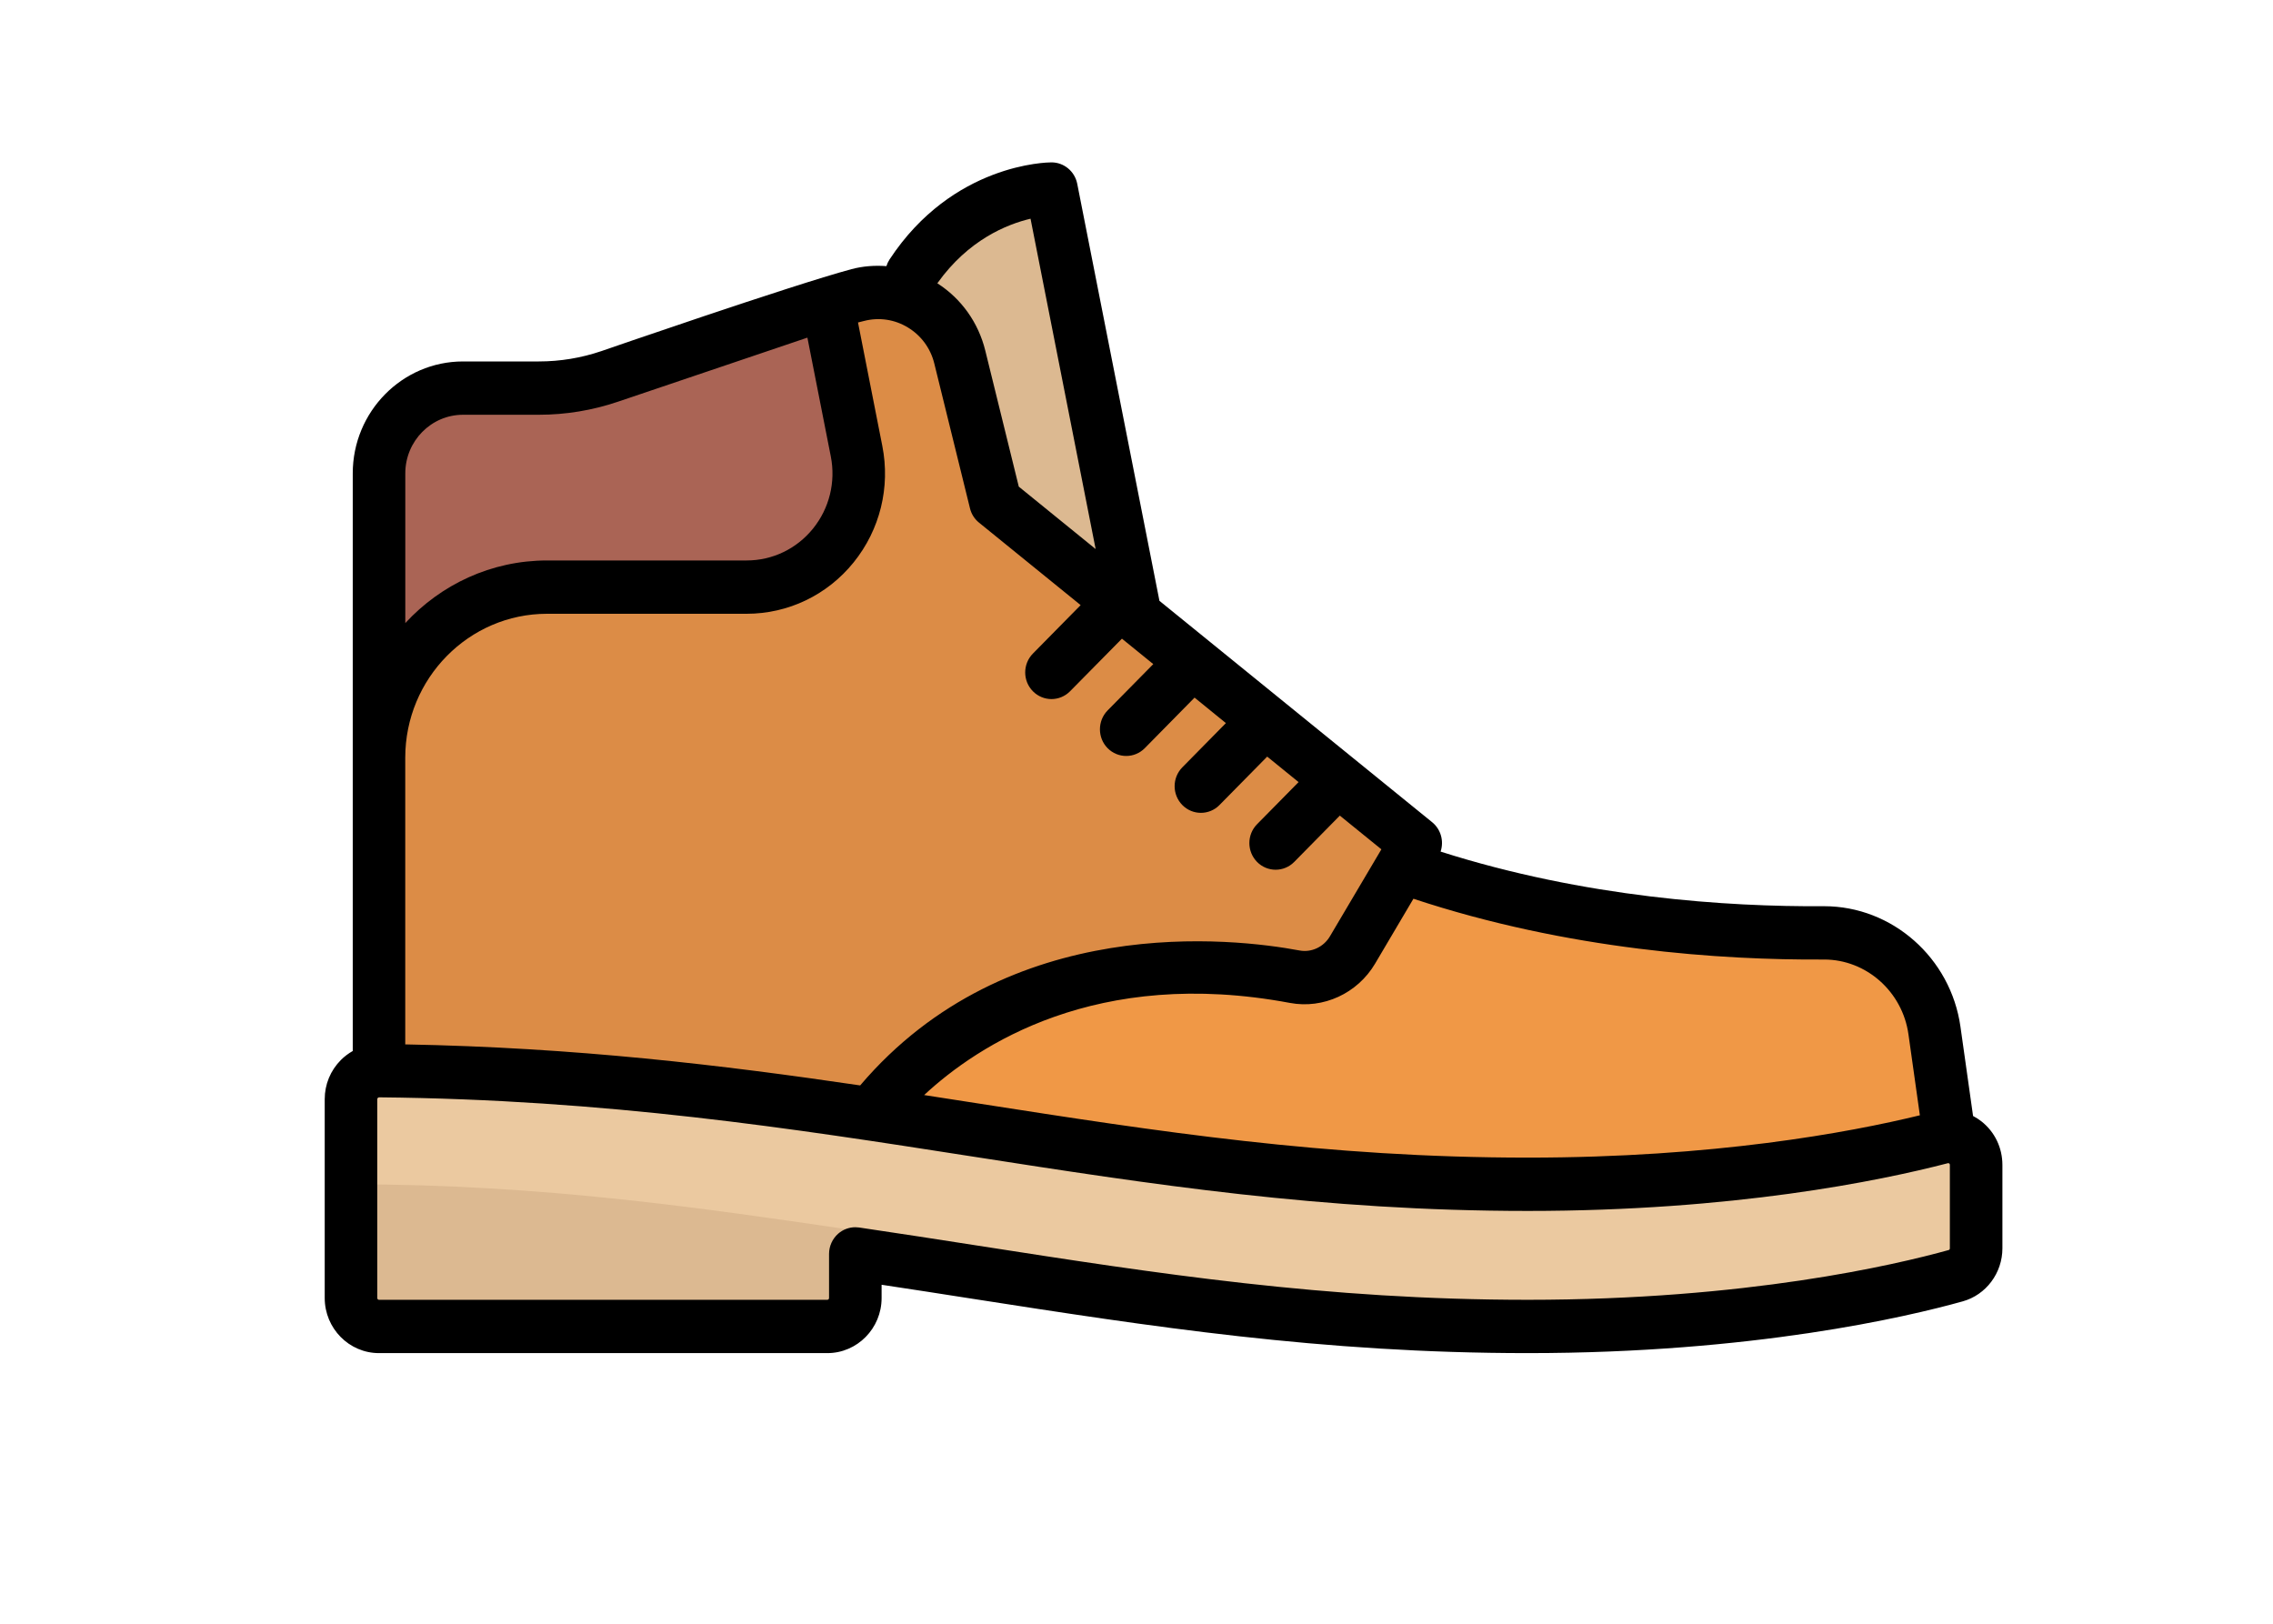 <?xml version="1.0" standalone="no"?>
<!-- Generator: Adobe Fireworks 10, Export SVG Extension by Aaron Beall (http://fireworks.abeall.com) . Version: 0.6.1  -->
<!DOCTYPE svg PUBLIC "-//W3C//DTD SVG 1.1//EN" "http://www.w3.org/Graphics/SVG/1.1/DTD/svg11.dtd">
<svg id="Untitled-Page%201" viewBox="0 0 42 30" style="background-color:#ffffff00" version="1.1"
	xmlns="http://www.w3.org/2000/svg" xmlns:xlink="http://www.w3.org/1999/xlink" xml:space="preserve"
	x="0px" y="0px" width="42px" height="30px"
>
	<g id="Layer%201">
		<g id="boy2">
			<path d="M 21.5 13.475 L 19.429 3.493 C 19.429 3.493 17.357 3.493 16.839 5.594 L 17.358 11.373 L 21.5 13.475 L 21.5 13.475 Z" fill="#dcb991"/>
			<path d="M 35.716 19.076 C 35.587 18.024 34.707 17.231 33.661 17.236 C 31.879 17.244 28.501 17.069 25.642 16.102 L 17.876 9.797 L 15.287 5.594 L 11.265 6.955 C 10.843 7.097 10.4 7.17 9.955 7.17 L 8.556 7.17 C 7.699 7.17 7.003 7.876 7.003 8.746 L 7.003 21.355 L 30.82 23.457 L 35.997 21.355 L 35.716 19.076 L 35.716 19.076 Z" fill="#f09846"/>
			<path d="M 16.323 13.475 L 15.287 5.594 L 11.265 6.955 C 10.843 7.097 10.4 7.17 9.955 7.17 L 8.556 7.17 C 7.699 7.17 7.003 7.876 7.003 8.746 L 7.003 13.475 L 16.323 13.475 L 16.323 13.475 Z" fill="#aa6455"/>
			<path d="M 15.805 20.83 C 18.393 17.678 22.417 17.763 23.925 18.046 C 24.347 18.125 24.771 17.925 24.992 17.552 L 25.927 15.97 C 26.06 15.744 26.009 15.454 25.806 15.289 L 18.393 9.272 L 17.735 6.598 C 17.527 5.753 16.683 5.24 15.851 5.451 L 15.287 5.594 L 15.827 8.334 C 16.083 9.634 15.103 10.848 13.796 10.848 L 10.11 10.848 C 8.394 10.848 7.003 12.259 7.003 14 L 7.003 14 L 7.003 20.305 L 15.805 20.83 L 15.805 20.83 Z" fill="#dc8c46"/>
			<path d="M 28.231 21.881 C 20.622 21.881 15.426 19.863 7.011 19.782 C 6.723 19.779 6.485 20.017 6.485 20.309 L 6.485 23.982 C 6.485 24.272 6.717 24.507 7.003 24.507 L 15.287 24.507 C 15.573 24.507 15.805 24.272 15.805 23.982 L 15.805 23.167 C 19.895 23.768 23.622 24.508 28.231 24.508 C 32.355 24.508 35.165 23.841 36.138 23.57 C 36.362 23.507 36.515 23.3 36.515 23.064 L 36.515 21.524 C 36.515 21.181 36.2 20.929 35.873 21.014 C 34.712 21.315 32.029 21.881 28.231 21.881 L 28.231 21.881 Z" fill="#ebc9a0"/>
			<path d="M 15.805 22.734 C 13.004 22.323 10.032 21.881 6.485 21.881 L 6.485 23.982 C 6.485 24.272 6.717 24.508 7.003 24.508 L 15.287 24.508 C 15.573 24.508 15.805 24.272 15.805 23.982 L 15.805 22.734 L 15.805 22.734 Z" fill="#dcb991"/>
			<path d="M 36.029 23.064 C 36.029 23.079 36.021 23.091 36.009 23.095 C 35.017 23.371 32.273 24.015 28.231 24.015 C 24.494 24.015 21.375 23.529 18.073 23.015 C 17.357 22.904 16.617 22.788 15.874 22.679 C 15.851 22.676 15.828 22.674 15.805 22.674 C 15.689 22.674 15.576 22.716 15.487 22.794 C 15.381 22.888 15.319 23.024 15.319 23.167 L 15.319 23.982 C 15.319 24 15.305 24.015 15.287 24.015 L 7.003 24.015 C 6.985 24.015 6.971 24 6.971 23.982 L 6.971 20.309 C 6.971 20.3 6.974 20.292 6.981 20.285 C 6.989 20.278 6.998 20.274 7.006 20.274 C 11.217 20.315 14.635 20.848 17.939 21.363 C 21.274 21.882 24.424 22.373 28.231 22.373 C 32.029 22.373 34.724 21.821 35.993 21.491 C 35.998 21.49 36.006 21.488 36.017 21.496 C 36.029 21.506 36.029 21.519 36.029 21.524 L 36.029 23.064 L 36.029 23.064 L 36.029 23.064 ZM 7.489 8.746 C 7.489 8.149 7.968 7.663 8.556 7.663 L 9.955 7.663 C 10.454 7.663 10.946 7.582 11.418 7.422 L 14.919 6.238 L 15.351 8.431 C 15.445 8.905 15.325 9.392 15.023 9.766 C 14.72 10.141 14.273 10.355 13.796 10.355 L 10.11 10.355 C 9.076 10.355 8.145 10.801 7.489 11.512 L 7.489 8.746 L 7.489 8.746 ZM 16.303 8.238 L 15.854 5.958 L 15.969 5.929 C 16.246 5.859 16.533 5.902 16.777 6.051 C 17.022 6.2 17.195 6.436 17.264 6.717 L 17.923 9.391 C 17.948 9.496 18.007 9.589 18.09 9.656 L 19.968 11.18 L 19.086 12.075 C 18.896 12.268 18.896 12.58 19.086 12.772 C 19.181 12.868 19.305 12.916 19.429 12.916 C 19.553 12.916 19.677 12.868 19.772 12.772 L 20.731 11.8 L 21.31 12.27 L 20.466 13.126 C 20.277 13.319 20.277 13.631 20.466 13.823 C 20.561 13.919 20.686 13.967 20.81 13.967 C 20.934 13.967 21.058 13.919 21.153 13.823 L 22.073 12.889 L 22.652 13.36 L 21.847 14.177 C 21.657 14.37 21.657 14.681 21.847 14.874 C 21.942 14.97 22.066 15.018 22.19 15.018 C 22.314 15.018 22.439 14.97 22.533 14.874 L 23.415 13.979 L 23.995 14.45 L 23.228 15.228 C 23.038 15.42 23.038 15.732 23.228 15.925 C 23.322 16.021 23.447 16.069 23.571 16.069 C 23.695 16.069 23.819 16.021 23.914 15.925 L 24.757 15.069 L 25.525 15.692 L 24.575 17.298 C 24.458 17.497 24.232 17.602 24.013 17.561 C 22.797 17.333 18.625 16.841 15.894 20.054 C 13.341 19.678 10.638 19.354 7.488 19.296 L 7.488 14 C 7.488 12.533 8.664 11.34 10.109 11.34 L 13.796 11.34 C 14.565 11.34 15.286 10.994 15.773 10.391 C 16.261 9.787 16.454 9.002 16.303 8.238 L 16.303 8.238 ZM 19.042 4.041 L 20.245 10.144 L 18.825 8.991 L 18.206 6.478 C 18.078 5.959 17.764 5.519 17.32 5.234 C 17.892 4.43 18.608 4.143 19.042 4.041 L 19.042 4.041 ZM 33.697 17.728 C 33.7 17.728 33.703 17.728 33.706 17.728 C 34.484 17.728 35.153 18.32 35.264 19.11 L 35.475 20.606 C 34.158 20.927 31.665 21.388 28.231 21.388 C 24.498 21.388 21.384 20.903 18.087 20.389 C 17.751 20.337 17.415 20.284 17.076 20.232 C 18.068 19.309 20.265 17.86 23.836 18.53 C 24.452 18.645 25.083 18.354 25.408 17.805 L 26.117 16.605 C 28.976 17.552 31.811 17.74 33.697 17.728 L 33.697 17.728 ZM 36.612 20.718 C 36.563 20.679 36.511 20.647 36.458 20.619 L 36.225 18.97 C 36.046 17.698 34.965 16.743 33.706 16.743 C 33.702 16.743 33.696 16.743 33.691 16.743 C 31.922 16.755 29.286 16.584 26.619 15.734 C 26.684 15.541 26.625 15.323 26.463 15.191 L 21.424 11.101 L 19.905 3.396 C 19.86 3.166 19.66 3 19.429 3 C 19.355 3 17.603 3.02 16.436 4.795 C 16.411 4.834 16.392 4.875 16.379 4.917 C 16.165 4.901 15.947 4.916 15.733 4.973 C 14.624 5.271 11.112 6.487 11.112 6.487 C 10.738 6.614 10.349 6.678 9.955 6.678 L 8.556 6.678 C 7.432 6.678 6.518 7.606 6.518 8.746 L 6.518 19.418 C 6.439 19.463 6.365 19.518 6.298 19.585 C 6.106 19.779 6 20.035 6 20.309 L 6 23.982 C 6 24.543 6.45 25 7.003 25 L 15.287 25 C 15.84 25 16.29 24.543 16.29 23.982 L 16.29 23.737 C 16.842 23.82 17.39 23.905 17.925 23.989 C 21.265 24.509 24.419 25 28.231 25 C 32.391 25 35.236 24.332 36.266 24.044 C 36.698 23.924 37 23.521 37 23.064 L 37 21.524 C 37 21.206 36.859 20.912 36.612 20.718 L 36.612 20.718 Z" fill="#000000"/>
		</g>
	</g>
</svg>